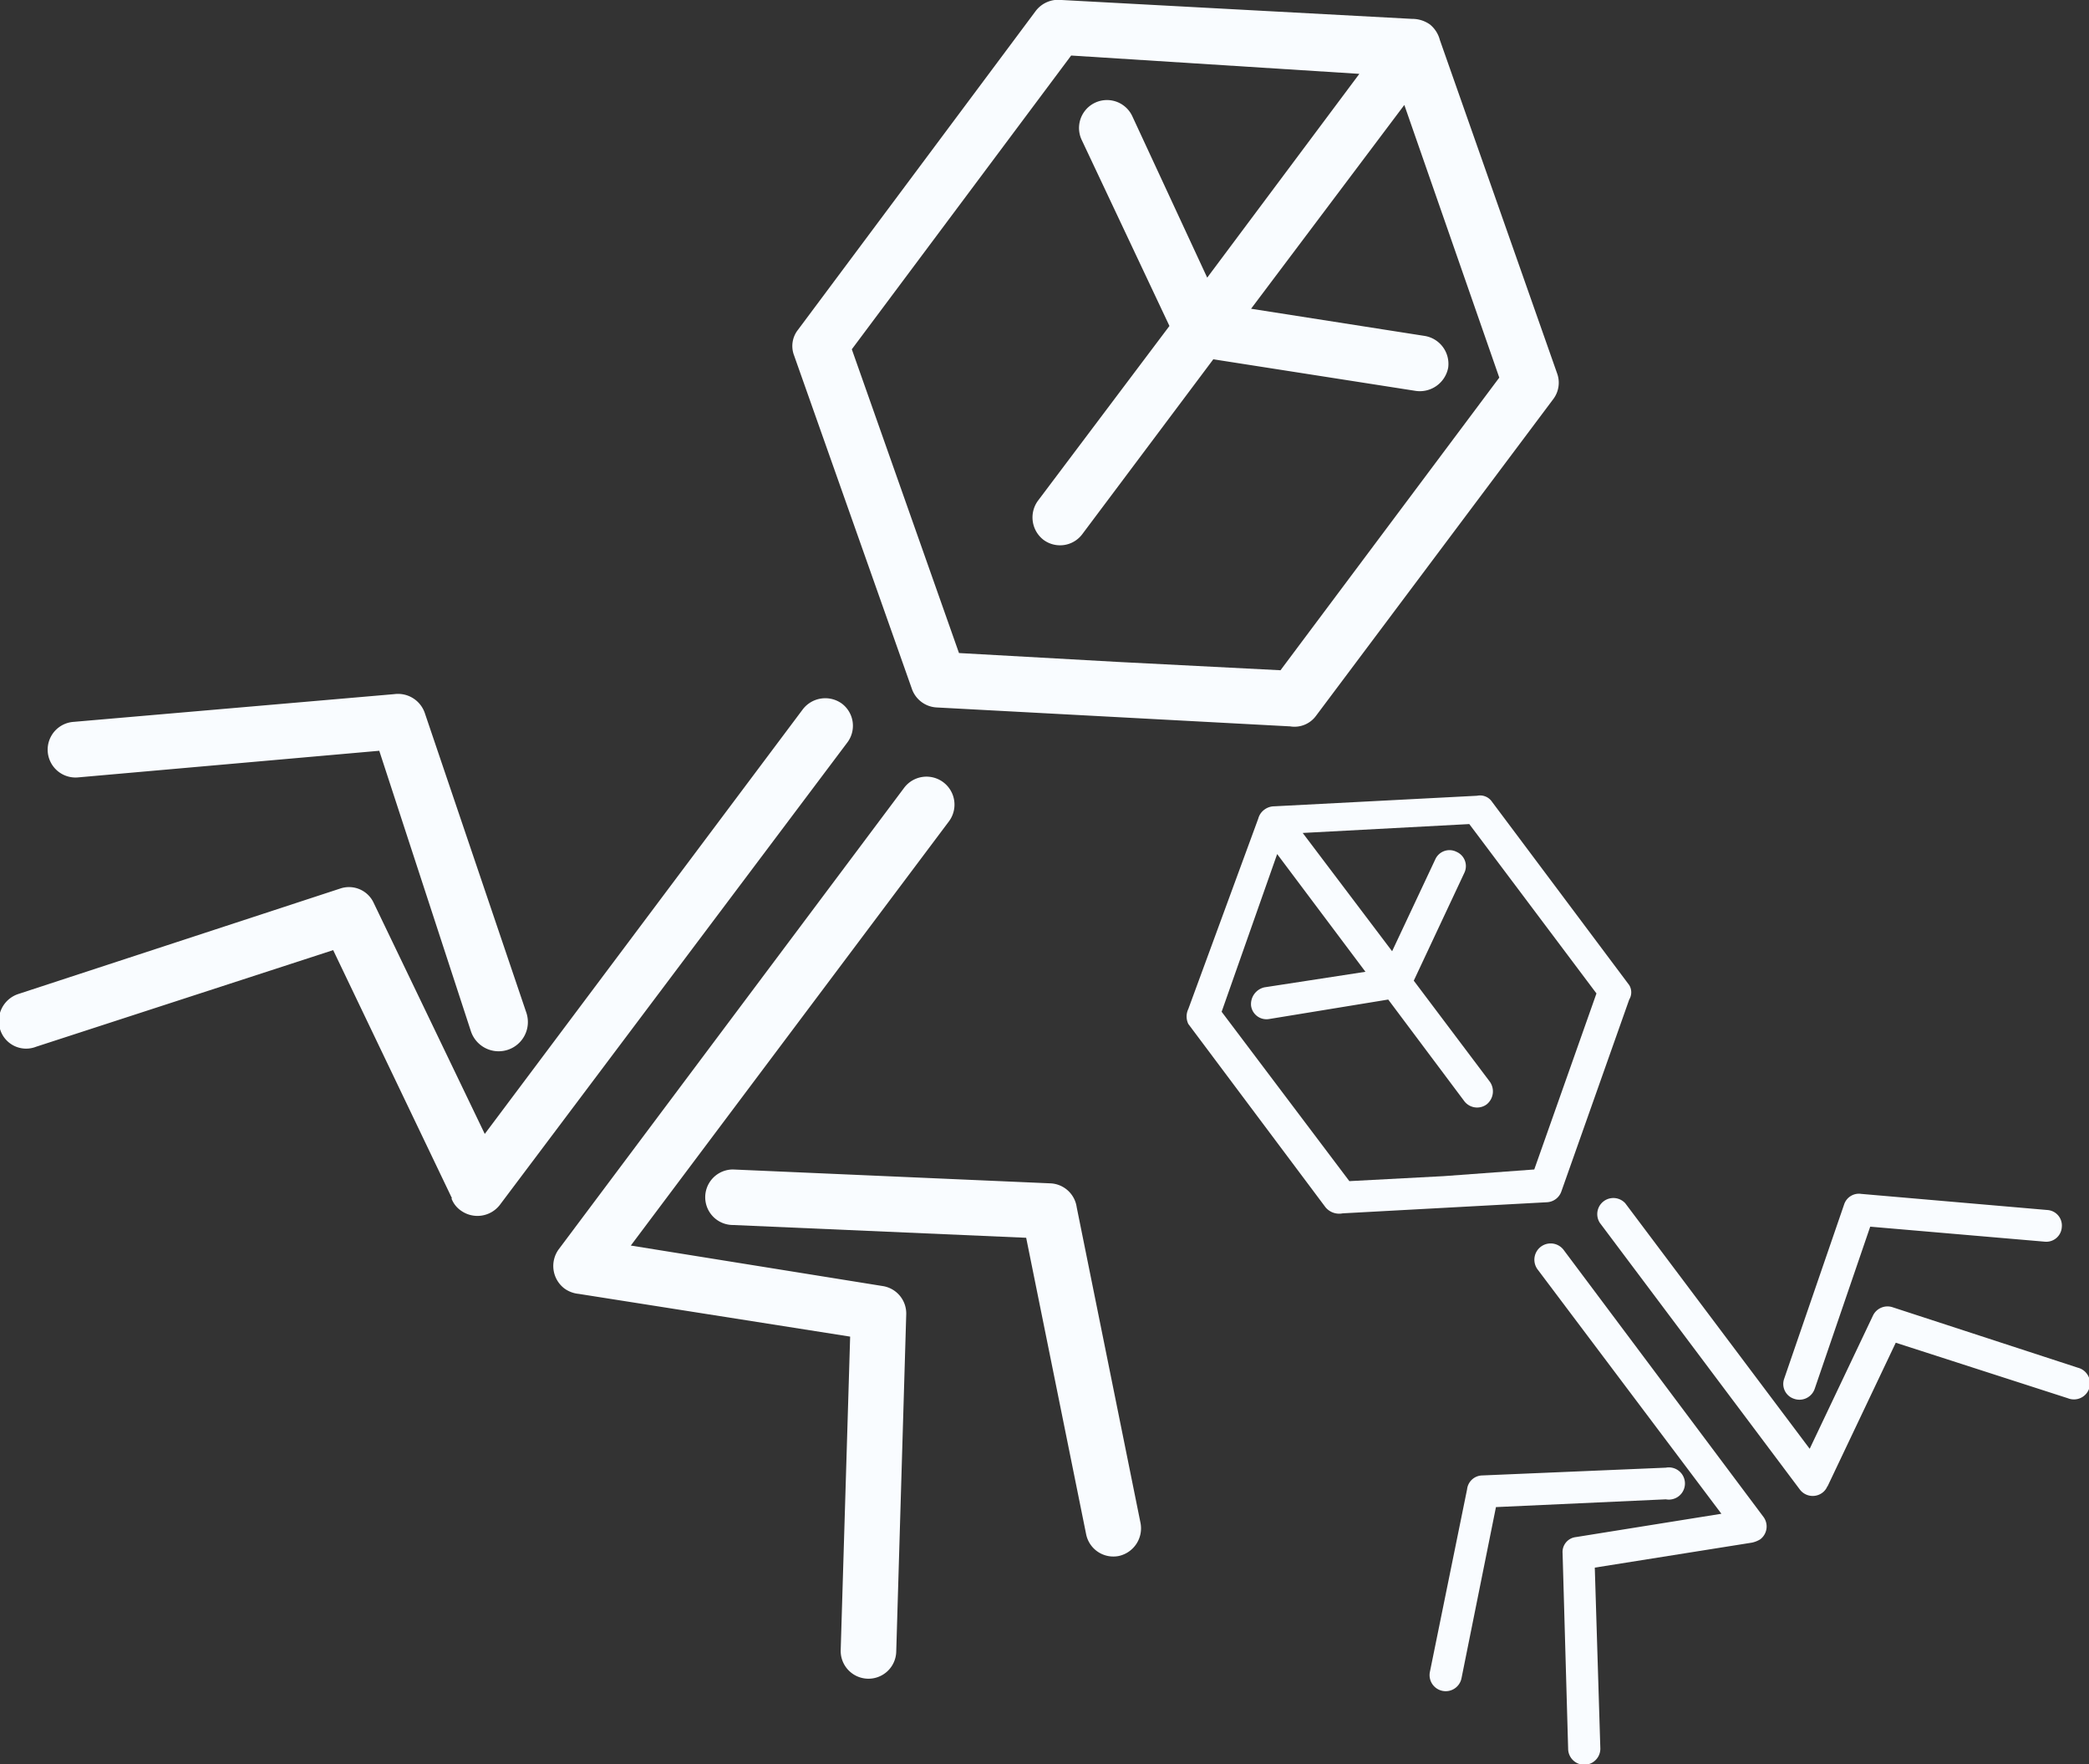 <svg xmlns="http://www.w3.org/2000/svg" viewBox="0 0 37.62 31.77"><rect x="0" y="0" width="37.62" height="31.77" fill="#333333" stroke="none"/><defs><style>.cls-1{fill:#f9fcff;}</style></defs><g id="Capa_2" data-name="Capa 2"><g id="Capa_1-2" data-name="Capa 1"><path class="cls-1" d="M8.14,21.58,6,17.11.65,18.85A.49.49,0,0,1,0,18.53a.51.51,0,0,1,.33-.63L6.13,16a.49.49,0,0,1,.6.26l2,4.16,5.73-7.65a.51.51,0,0,1,.7-.1.5.5,0,0,1,.1.7L9,21.7a.51.51,0,0,1-.7.1.46.46,0,0,1-.17-.22m1.35-3.34a.5.5,0,0,1-1,.33L6.83,13.52,1.4,14a.5.5,0,0,1-.08-1l5.78-.5a.51.51,0,0,1,.55.34Zm1.88,4.19,4.54.73a.5.5,0,0,1,.42.51h0l-.18,6.07a.5.5,0,0,1-.52.49.5.5,0,0,1-.48-.52l.17-5.64-4.89-.77a.52.52,0,0,1-.26-.1.51.51,0,0,1-.1-.7l6.22-8.31a.5.5,0,0,1,.81.6Zm1.84-.37a.5.5,0,1,1,0-1l5.72.25a.5.5,0,0,1,.47.43l1.15,5.69a.51.51,0,0,1-.39.59.5.5,0,0,1-.59-.39l-1.08-5.34Zm9.33-16.5,3.13.49a.51.51,0,0,1,.42.57.52.52,0,0,1-.58.42l-3.65-.57L19.49,9.62a.5.5,0,0,1-.7.1.51.51,0,0,1-.1-.7l2.37-3.15L19.48,2.52a.5.5,0,1,1,.91-.43L21.74,5l2.74-3.67L19.29,1,15.34,6.29l1.93,5.47,2.86.16,2.93.15L27,6.8,25.29,1.89Zm.69,7.52-6.35-.34a.5.5,0,0,1-.45-.34l-2.12-6a.47.47,0,0,1,.07-.46h0L18.65.2a.51.51,0,0,1,.47-.2l6.31.34a.55.55,0,0,1,.32.1.53.53,0,0,1,.18.28l2.11,6a.49.49,0,0,1-.07.47h0l-4.27,5.7A.48.48,0,0,1,23.23,13.08Z"></path><path class="cls-1" d="M32.91,26.77l1.23-2.59,3.1,1a.29.29,0,1,0,.18-.55l-3.34-1.09a.29.29,0,0,0-.35.15l-1.14,2.4-3.32-4.42a.29.29,0,0,0-.46.35l3.6,4.8a.29.29,0,0,0,.41.06.27.27,0,0,0,.09-.12m-.78-1.93a.28.28,0,0,0,.18.36.29.29,0,0,0,.37-.18l1-2.92,3.14.27a.28.28,0,0,0,.31-.26.28.28,0,0,0-.26-.31l-3.35-.29a.28.28,0,0,0-.31.19ZM31,27.26l-2.62.42a.27.27,0,0,0-.24.29l.1,3.52a.29.29,0,1,0,.58,0l-.1-3.26,2.83-.45a.47.47,0,0,0,.15-.06.29.29,0,0,0,.06-.4l-3.6-4.81a.29.29,0,0,0-.47.35ZM30,27a.29.29,0,1,0,0-.57l-3.31.14a.28.28,0,0,0-.27.25l-.67,3.29a.29.29,0,0,0,.23.34.29.29,0,0,0,.34-.23l.62-3.08ZM24.59,17.5l-1.82.28a.31.31,0,0,0-.24.33.28.28,0,0,0,.33.24L25,18l1.37,1.83a.29.29,0,0,0,.4.06.3.3,0,0,0,.06-.41l-1.37-1.82.91-1.94a.28.28,0,0,0-.14-.38.28.28,0,0,0-.38.13l-.78,1.66L23.46,15l3-.16,2.29,3.05-1.12,3.17L26,21.18l-1.7.09L22,18.22l1-2.84Zm-.41,4.35,3.68-.2a.29.29,0,0,0,.26-.2L29.34,18a.25.25,0,0,0,0-.26h0l-2.47-3.3a.26.26,0,0,0-.27-.11l-3.65.19a.3.3,0,0,0-.18.06.29.29,0,0,0-.11.16L21.4,18.17a.31.31,0,0,0,0,.27h0l2.47,3.3A.32.32,0,0,0,24.18,21.85Z"></path></g></g></svg>